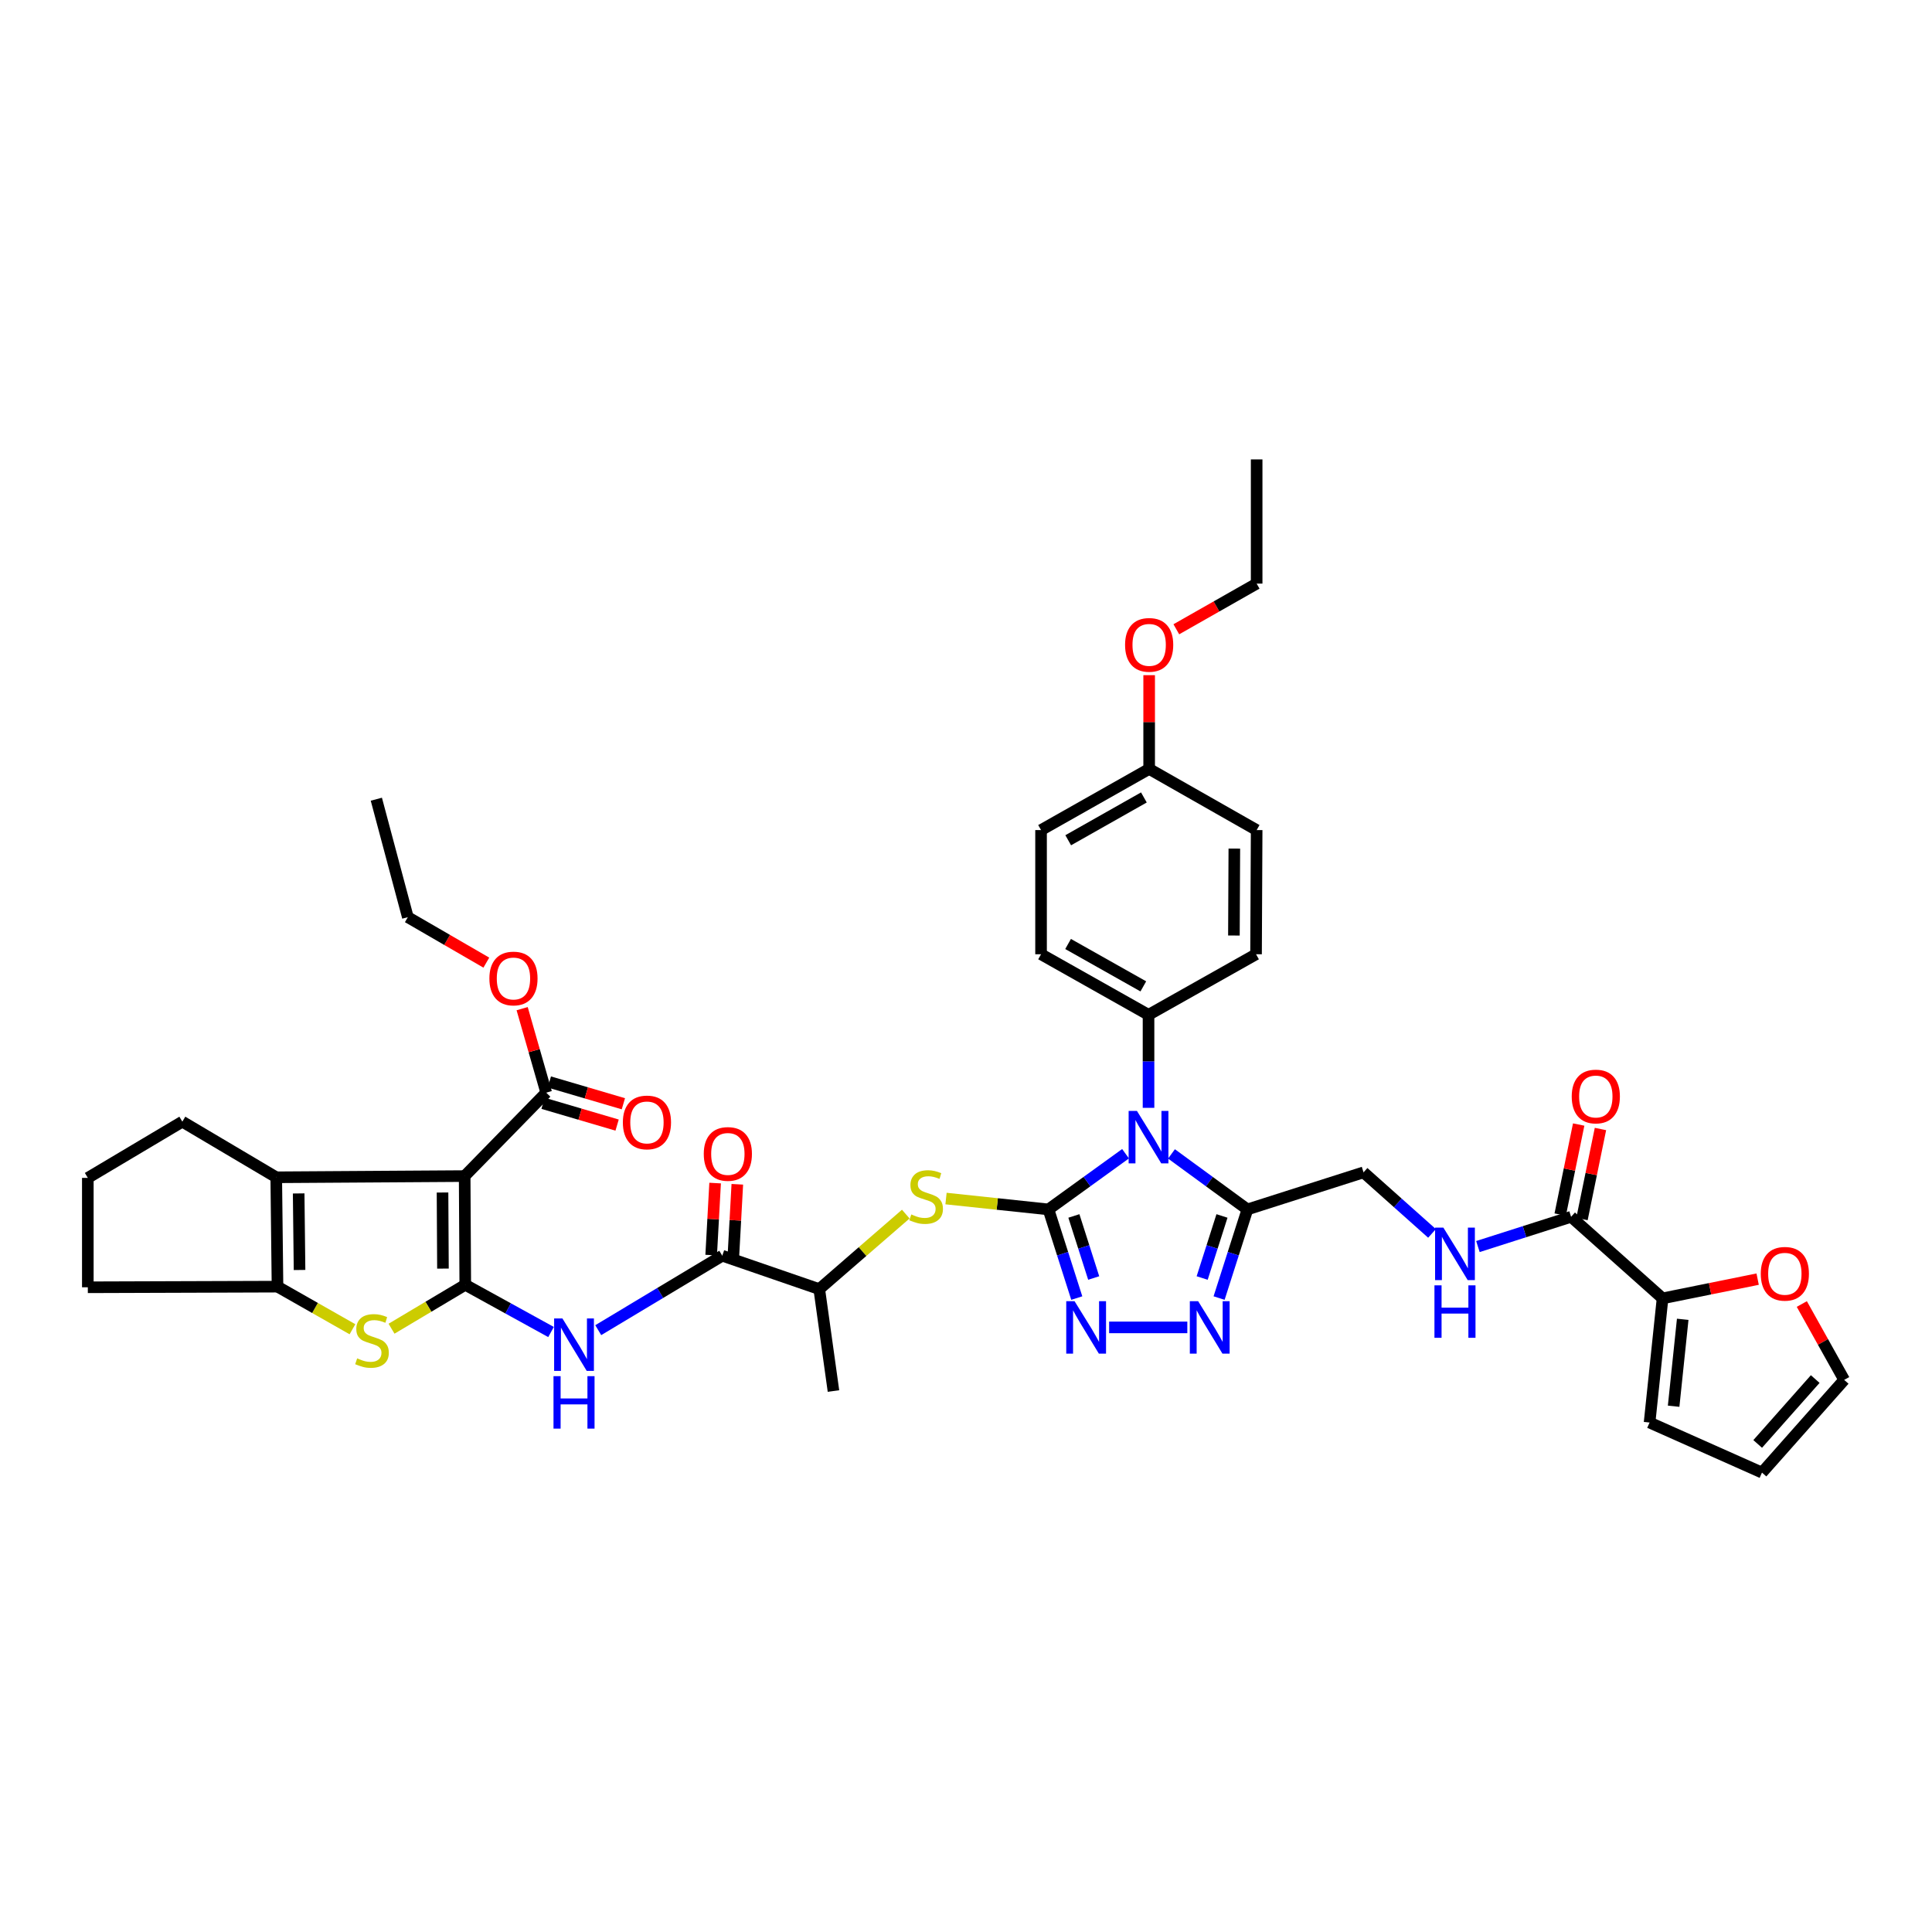 <?xml version='1.0' encoding='iso-8859-1'?>
<svg version='1.1' baseProfile='full'
              xmlns='http://www.w3.org/2000/svg'
                      xmlns:rdkit='http://www.rdkit.org/xml'
                      xmlns:xlink='http://www.w3.org/1999/xlink'
                  xml:space='preserve'
width='1000px' height='1000px' viewBox='0 0 1000 1000'>
<!-- END OF HEADER -->
<rect style='opacity:1.0;fill:#FFFFFF;stroke:none' width='1000' height='1000' x='0' y='0'> </rect>
<path class='bond-1' d='M 542.684,625.993 L 562.633,611.581' style='fill:none;fill-rule:evenodd;stroke:#000000;stroke-width:6px;stroke-linecap:butt;stroke-linejoin:miter;stroke-opacity:1' />
<path class='bond-1' d='M 562.633,611.581 L 582.581,597.169' style='fill:none;fill-rule:evenodd;stroke:#0000FF;stroke-width:6px;stroke-linecap:butt;stroke-linejoin:miter;stroke-opacity:1' />
<path class='bond-3' d='M 542.684,625.993 L 550.011,648.937' style='fill:none;fill-rule:evenodd;stroke:#000000;stroke-width:6px;stroke-linecap:butt;stroke-linejoin:miter;stroke-opacity:1' />
<path class='bond-3' d='M 550.011,648.937 L 557.338,671.881' style='fill:none;fill-rule:evenodd;stroke:#0000FF;stroke-width:6px;stroke-linecap:butt;stroke-linejoin:miter;stroke-opacity:1' />
<path class='bond-3' d='M 555.842,629.376 L 560.97,645.437' style='fill:none;fill-rule:evenodd;stroke:#000000;stroke-width:6px;stroke-linecap:butt;stroke-linejoin:miter;stroke-opacity:1' />
<path class='bond-3' d='M 560.97,645.437 L 566.099,661.498' style='fill:none;fill-rule:evenodd;stroke:#0000FF;stroke-width:6px;stroke-linecap:butt;stroke-linejoin:miter;stroke-opacity:1' />
<path class='bond-10' d='M 542.684,625.993 L 516.171,623.18' style='fill:none;fill-rule:evenodd;stroke:#000000;stroke-width:6px;stroke-linecap:butt;stroke-linejoin:miter;stroke-opacity:1' />
<path class='bond-10' d='M 516.171,623.18 L 489.659,620.368' style='fill:none;fill-rule:evenodd;stroke:#CCCC00;stroke-width:6px;stroke-linecap:butt;stroke-linejoin:miter;stroke-opacity:1' />
<path class='bond-0' d='M 240.823,665.002 L 263.017,677.226' style='fill:none;fill-rule:evenodd;stroke:#000000;stroke-width:6px;stroke-linecap:butt;stroke-linejoin:miter;stroke-opacity:1' />
<path class='bond-0' d='M 263.017,677.226 L 285.211,689.451' style='fill:none;fill-rule:evenodd;stroke:#0000FF;stroke-width:6px;stroke-linecap:butt;stroke-linejoin:miter;stroke-opacity:1' />
<path class='bond-2' d='M 240.823,665.002 L 240.51,608.736' style='fill:none;fill-rule:evenodd;stroke:#000000;stroke-width:6px;stroke-linecap:butt;stroke-linejoin:miter;stroke-opacity:1' />
<path class='bond-2' d='M 229.271,656.626 L 229.052,617.239' style='fill:none;fill-rule:evenodd;stroke:#000000;stroke-width:6px;stroke-linecap:butt;stroke-linejoin:miter;stroke-opacity:1' />
<path class='bond-4' d='M 240.823,665.002 L 221.74,676.371' style='fill:none;fill-rule:evenodd;stroke:#000000;stroke-width:6px;stroke-linecap:butt;stroke-linejoin:miter;stroke-opacity:1' />
<path class='bond-4' d='M 221.74,676.371 L 202.657,687.741' style='fill:none;fill-rule:evenodd;stroke:#CCCC00;stroke-width:6px;stroke-linecap:butt;stroke-linejoin:miter;stroke-opacity:1' />
<path class='bond-5' d='M 606.358,597.263 L 626.006,611.628' style='fill:none;fill-rule:evenodd;stroke:#0000FF;stroke-width:6px;stroke-linecap:butt;stroke-linejoin:miter;stroke-opacity:1' />
<path class='bond-5' d='M 626.006,611.628 L 645.654,625.993' style='fill:none;fill-rule:evenodd;stroke:#000000;stroke-width:6px;stroke-linecap:butt;stroke-linejoin:miter;stroke-opacity:1' />
<path class='bond-15' d='M 594.476,573.418 L 594.476,549.345' style='fill:none;fill-rule:evenodd;stroke:#0000FF;stroke-width:6px;stroke-linecap:butt;stroke-linejoin:miter;stroke-opacity:1' />
<path class='bond-15' d='M 594.476,549.345 L 594.476,525.273' style='fill:none;fill-rule:evenodd;stroke:#000000;stroke-width:6px;stroke-linecap:butt;stroke-linejoin:miter;stroke-opacity:1' />
<path class='bond-6' d='M 240.51,608.736 L 142.985,609.362' style='fill:none;fill-rule:evenodd;stroke:#000000;stroke-width:6px;stroke-linecap:butt;stroke-linejoin:miter;stroke-opacity:1' />
<path class='bond-12' d='M 240.51,608.736 L 282.714,565.553' style='fill:none;fill-rule:evenodd;stroke:#000000;stroke-width:6px;stroke-linecap:butt;stroke-linejoin:miter;stroke-opacity:1' />
<path class='bond-7' d='M 574.081,687.059 L 614.554,687.059' style='fill:none;fill-rule:evenodd;stroke:#0000FF;stroke-width:6px;stroke-linecap:butt;stroke-linejoin:miter;stroke-opacity:1' />
<path class='bond-9' d='M 182.435,688.017 L 163.036,676.992' style='fill:none;fill-rule:evenodd;stroke:#CCCC00;stroke-width:6px;stroke-linecap:butt;stroke-linejoin:miter;stroke-opacity:1' />
<path class='bond-9' d='M 163.036,676.992 L 143.637,665.967' style='fill:none;fill-rule:evenodd;stroke:#000000;stroke-width:6px;stroke-linecap:butt;stroke-linejoin:miter;stroke-opacity:1' />
<path class='bond-18' d='M 645.654,625.993 L 705.768,606.805' style='fill:none;fill-rule:evenodd;stroke:#000000;stroke-width:6px;stroke-linecap:butt;stroke-linejoin:miter;stroke-opacity:1' />
<path class='bond-41' d='M 645.654,625.993 L 638.327,648.937' style='fill:none;fill-rule:evenodd;stroke:#000000;stroke-width:6px;stroke-linecap:butt;stroke-linejoin:miter;stroke-opacity:1' />
<path class='bond-41' d='M 638.327,648.937 L 631,671.881' style='fill:none;fill-rule:evenodd;stroke:#0000FF;stroke-width:6px;stroke-linecap:butt;stroke-linejoin:miter;stroke-opacity:1' />
<path class='bond-41' d='M 632.496,629.376 L 627.367,645.437' style='fill:none;fill-rule:evenodd;stroke:#000000;stroke-width:6px;stroke-linecap:butt;stroke-linejoin:miter;stroke-opacity:1' />
<path class='bond-41' d='M 627.367,645.437 L 622.238,661.498' style='fill:none;fill-rule:evenodd;stroke:#0000FF;stroke-width:6px;stroke-linecap:butt;stroke-linejoin:miter;stroke-opacity:1' />
<path class='bond-29' d='M 142.985,609.362 L 94.377,580.567' style='fill:none;fill-rule:evenodd;stroke:#000000;stroke-width:6px;stroke-linecap:butt;stroke-linejoin:miter;stroke-opacity:1' />
<path class='bond-43' d='M 142.985,609.362 L 143.637,665.967' style='fill:none;fill-rule:evenodd;stroke:#000000;stroke-width:6px;stroke-linecap:butt;stroke-linejoin:miter;stroke-opacity:1' />
<path class='bond-43' d='M 154.588,617.72 L 155.044,657.344' style='fill:none;fill-rule:evenodd;stroke:#000000;stroke-width:6px;stroke-linecap:butt;stroke-linejoin:miter;stroke-opacity:1' />
<path class='bond-8' d='M 309.649,688.485 L 341.748,669.22' style='fill:none;fill-rule:evenodd;stroke:#0000FF;stroke-width:6px;stroke-linecap:butt;stroke-linejoin:miter;stroke-opacity:1' />
<path class='bond-8' d='M 341.748,669.22 L 373.847,649.956' style='fill:none;fill-rule:evenodd;stroke:#000000;stroke-width:6px;stroke-linecap:butt;stroke-linejoin:miter;stroke-opacity:1' />
<path class='bond-31' d='M 143.637,665.967 L 45.455,666.293' style='fill:none;fill-rule:evenodd;stroke:#000000;stroke-width:6px;stroke-linecap:butt;stroke-linejoin:miter;stroke-opacity:1' />
<path class='bond-17' d='M 468.825,628.412 L 446.436,647.829' style='fill:none;fill-rule:evenodd;stroke:#CCCC00;stroke-width:6px;stroke-linecap:butt;stroke-linejoin:miter;stroke-opacity:1' />
<path class='bond-17' d='M 446.436,647.829 L 424.047,667.245' style='fill:none;fill-rule:evenodd;stroke:#000000;stroke-width:6px;stroke-linecap:butt;stroke-linejoin:miter;stroke-opacity:1' />
<path class='bond-11' d='M 373.847,649.956 L 424.047,667.245' style='fill:none;fill-rule:evenodd;stroke:#000000;stroke-width:6px;stroke-linecap:butt;stroke-linejoin:miter;stroke-opacity:1' />
<path class='bond-20' d='M 379.591,650.27 L 380.612,631.628' style='fill:none;fill-rule:evenodd;stroke:#000000;stroke-width:6px;stroke-linecap:butt;stroke-linejoin:miter;stroke-opacity:1' />
<path class='bond-20' d='M 380.612,631.628 L 381.633,612.985' style='fill:none;fill-rule:evenodd;stroke:#FF0000;stroke-width:6px;stroke-linecap:butt;stroke-linejoin:miter;stroke-opacity:1' />
<path class='bond-20' d='M 368.103,649.641 L 369.124,630.999' style='fill:none;fill-rule:evenodd;stroke:#000000;stroke-width:6px;stroke-linecap:butt;stroke-linejoin:miter;stroke-opacity:1' />
<path class='bond-20' d='M 369.124,630.999 L 370.145,612.356' style='fill:none;fill-rule:evenodd;stroke:#FF0000;stroke-width:6px;stroke-linecap:butt;stroke-linejoin:miter;stroke-opacity:1' />
<path class='bond-22' d='M 281.091,571.072 L 300.251,576.709' style='fill:none;fill-rule:evenodd;stroke:#000000;stroke-width:6px;stroke-linecap:butt;stroke-linejoin:miter;stroke-opacity:1' />
<path class='bond-22' d='M 300.251,576.709 L 319.412,582.345' style='fill:none;fill-rule:evenodd;stroke:#FF0000;stroke-width:6px;stroke-linecap:butt;stroke-linejoin:miter;stroke-opacity:1' />
<path class='bond-22' d='M 284.338,560.035 L 303.498,565.671' style='fill:none;fill-rule:evenodd;stroke:#000000;stroke-width:6px;stroke-linecap:butt;stroke-linejoin:miter;stroke-opacity:1' />
<path class='bond-22' d='M 303.498,565.671 L 322.659,571.308' style='fill:none;fill-rule:evenodd;stroke:#FF0000;stroke-width:6px;stroke-linecap:butt;stroke-linejoin:miter;stroke-opacity:1' />
<path class='bond-28' d='M 282.714,565.553 L 276.489,543.817' style='fill:none;fill-rule:evenodd;stroke:#000000;stroke-width:6px;stroke-linecap:butt;stroke-linejoin:miter;stroke-opacity:1' />
<path class='bond-28' d='M 276.489,543.817 L 270.264,522.081' style='fill:none;fill-rule:evenodd;stroke:#FF0000;stroke-width:6px;stroke-linecap:butt;stroke-linejoin:miter;stroke-opacity:1' />
<path class='bond-13' d='M 813.193,629.815 L 789.08,637.514' style='fill:none;fill-rule:evenodd;stroke:#000000;stroke-width:6px;stroke-linecap:butt;stroke-linejoin:miter;stroke-opacity:1' />
<path class='bond-13' d='M 789.08,637.514 L 764.966,645.212' style='fill:none;fill-rule:evenodd;stroke:#0000FF;stroke-width:6px;stroke-linecap:butt;stroke-linejoin:miter;stroke-opacity:1' />
<path class='bond-14' d='M 813.193,629.815 L 860.536,672.032' style='fill:none;fill-rule:evenodd;stroke:#000000;stroke-width:6px;stroke-linecap:butt;stroke-linejoin:miter;stroke-opacity:1' />
<path class='bond-23' d='M 818.828,630.972 L 823.611,607.671' style='fill:none;fill-rule:evenodd;stroke:#000000;stroke-width:6px;stroke-linecap:butt;stroke-linejoin:miter;stroke-opacity:1' />
<path class='bond-23' d='M 823.611,607.671 L 828.393,584.37' style='fill:none;fill-rule:evenodd;stroke:#FF0000;stroke-width:6px;stroke-linecap:butt;stroke-linejoin:miter;stroke-opacity:1' />
<path class='bond-23' d='M 807.558,628.659 L 812.341,605.358' style='fill:none;fill-rule:evenodd;stroke:#000000;stroke-width:6px;stroke-linecap:butt;stroke-linejoin:miter;stroke-opacity:1' />
<path class='bond-23' d='M 812.341,605.358 L 817.123,582.056' style='fill:none;fill-rule:evenodd;stroke:#FF0000;stroke-width:6px;stroke-linecap:butt;stroke-linejoin:miter;stroke-opacity:1' />
<path class='bond-19' d='M 860.536,672.032 L 885.146,667.055' style='fill:none;fill-rule:evenodd;stroke:#000000;stroke-width:6px;stroke-linecap:butt;stroke-linejoin:miter;stroke-opacity:1' />
<path class='bond-19' d='M 885.146,667.055 L 909.755,662.077' style='fill:none;fill-rule:evenodd;stroke:#FF0000;stroke-width:6px;stroke-linecap:butt;stroke-linejoin:miter;stroke-opacity:1' />
<path class='bond-21' d='M 860.536,672.032 L 853.819,736.307' style='fill:none;fill-rule:evenodd;stroke:#000000;stroke-width:6px;stroke-linecap:butt;stroke-linejoin:miter;stroke-opacity:1' />
<path class='bond-21' d='M 870.971,682.87 L 866.269,727.862' style='fill:none;fill-rule:evenodd;stroke:#000000;stroke-width:6px;stroke-linecap:butt;stroke-linejoin:miter;stroke-opacity:1' />
<path class='bond-26' d='M 594.476,525.273 L 538.849,493.921' style='fill:none;fill-rule:evenodd;stroke:#000000;stroke-width:6px;stroke-linecap:butt;stroke-linejoin:miter;stroke-opacity:1' />
<path class='bond-26' d='M 591.78,510.547 L 552.842,488.601' style='fill:none;fill-rule:evenodd;stroke:#000000;stroke-width:6px;stroke-linecap:butt;stroke-linejoin:miter;stroke-opacity:1' />
<path class='bond-27' d='M 594.476,525.273 L 650.128,493.921' style='fill:none;fill-rule:evenodd;stroke:#000000;stroke-width:6px;stroke-linecap:butt;stroke-linejoin:miter;stroke-opacity:1' />
<path class='bond-16' d='M 741.21,638.408 L 723.489,622.607' style='fill:none;fill-rule:evenodd;stroke:#0000FF;stroke-width:6px;stroke-linecap:butt;stroke-linejoin:miter;stroke-opacity:1' />
<path class='bond-16' d='M 723.489,622.607 L 705.768,606.805' style='fill:none;fill-rule:evenodd;stroke:#000000;stroke-width:6px;stroke-linecap:butt;stroke-linejoin:miter;stroke-opacity:1' />
<path class='bond-36' d='M 424.047,667.245 L 431.404,719.996' style='fill:none;fill-rule:evenodd;stroke:#000000;stroke-width:6px;stroke-linecap:butt;stroke-linejoin:miter;stroke-opacity:1' />
<path class='bond-24' d='M 932.615,674.956 L 943.58,694.593' style='fill:none;fill-rule:evenodd;stroke:#FF0000;stroke-width:6px;stroke-linecap:butt;stroke-linejoin:miter;stroke-opacity:1' />
<path class='bond-24' d='M 943.58,694.593 L 954.545,714.23' style='fill:none;fill-rule:evenodd;stroke:#000000;stroke-width:6px;stroke-linecap:butt;stroke-linejoin:miter;stroke-opacity:1' />
<path class='bond-25' d='M 853.819,736.307 L 912.002,762.213' style='fill:none;fill-rule:evenodd;stroke:#000000;stroke-width:6px;stroke-linecap:butt;stroke-linejoin:miter;stroke-opacity:1' />
<path class='bond-44' d='M 954.545,714.23 L 912.002,762.213' style='fill:none;fill-rule:evenodd;stroke:#000000;stroke-width:6px;stroke-linecap:butt;stroke-linejoin:miter;stroke-opacity:1' />
<path class='bond-44' d='M 939.555,713.795 L 909.775,747.383' style='fill:none;fill-rule:evenodd;stroke:#000000;stroke-width:6px;stroke-linecap:butt;stroke-linejoin:miter;stroke-opacity:1' />
<path class='bond-32' d='M 538.849,493.921 L 538.849,429.647' style='fill:none;fill-rule:evenodd;stroke:#000000;stroke-width:6px;stroke-linecap:butt;stroke-linejoin:miter;stroke-opacity:1' />
<path class='bond-33' d='M 650.128,493.921 L 650.441,429.647' style='fill:none;fill-rule:evenodd;stroke:#000000;stroke-width:6px;stroke-linecap:butt;stroke-linejoin:miter;stroke-opacity:1' />
<path class='bond-33' d='M 638.67,484.224 L 638.889,439.232' style='fill:none;fill-rule:evenodd;stroke:#000000;stroke-width:6px;stroke-linecap:butt;stroke-linejoin:miter;stroke-opacity:1' />
<path class='bond-37' d='M 251.727,498.259 L 231.411,486.493' style='fill:none;fill-rule:evenodd;stroke:#FF0000;stroke-width:6px;stroke-linecap:butt;stroke-linejoin:miter;stroke-opacity:1' />
<path class='bond-37' d='M 231.411,486.493 L 211.095,474.727' style='fill:none;fill-rule:evenodd;stroke:#000000;stroke-width:6px;stroke-linecap:butt;stroke-linejoin:miter;stroke-opacity:1' />
<path class='bond-45' d='M 94.377,580.567 L 45.455,609.675' style='fill:none;fill-rule:evenodd;stroke:#000000;stroke-width:6px;stroke-linecap:butt;stroke-linejoin:miter;stroke-opacity:1' />
<path class='bond-30' d='M 594.802,397.995 L 650.441,429.647' style='fill:none;fill-rule:evenodd;stroke:#000000;stroke-width:6px;stroke-linecap:butt;stroke-linejoin:miter;stroke-opacity:1' />
<path class='bond-34' d='M 594.802,397.995 L 594.802,373.73' style='fill:none;fill-rule:evenodd;stroke:#000000;stroke-width:6px;stroke-linecap:butt;stroke-linejoin:miter;stroke-opacity:1' />
<path class='bond-34' d='M 594.802,373.73 L 594.802,349.466' style='fill:none;fill-rule:evenodd;stroke:#FF0000;stroke-width:6px;stroke-linecap:butt;stroke-linejoin:miter;stroke-opacity:1' />
<path class='bond-42' d='M 594.802,397.995 L 538.849,429.647' style='fill:none;fill-rule:evenodd;stroke:#000000;stroke-width:6px;stroke-linecap:butt;stroke-linejoin:miter;stroke-opacity:1' />
<path class='bond-42' d='M 592.073,412.757 L 552.906,434.913' style='fill:none;fill-rule:evenodd;stroke:#000000;stroke-width:6px;stroke-linecap:butt;stroke-linejoin:miter;stroke-opacity:1' />
<path class='bond-35' d='M 45.455,666.293 L 45.455,609.675' style='fill:none;fill-rule:evenodd;stroke:#000000;stroke-width:6px;stroke-linecap:butt;stroke-linejoin:miter;stroke-opacity:1' />
<path class='bond-38' d='M 608.866,325.712 L 629.653,313.893' style='fill:none;fill-rule:evenodd;stroke:#FF0000;stroke-width:6px;stroke-linecap:butt;stroke-linejoin:miter;stroke-opacity:1' />
<path class='bond-38' d='M 629.653,313.893 L 650.441,302.075' style='fill:none;fill-rule:evenodd;stroke:#000000;stroke-width:6px;stroke-linecap:butt;stroke-linejoin:miter;stroke-opacity:1' />
<path class='bond-40' d='M 211.095,474.727 L 194.79,413.667' style='fill:none;fill-rule:evenodd;stroke:#000000;stroke-width:6px;stroke-linecap:butt;stroke-linejoin:miter;stroke-opacity:1' />
<path class='bond-39' d='M 650.441,302.075 L 650.441,237.787' style='fill:none;fill-rule:evenodd;stroke:#000000;stroke-width:6px;stroke-linecap:butt;stroke-linejoin:miter;stroke-opacity:1' />
<path  class='atom-2' d='M 588.474 575
L 597.371 589.381
Q 598.253 590.8, 599.672 593.37
Q 601.091 595.939, 601.168 596.093
L 601.168 575
L 604.773 575
L 604.773 602.152
L 601.053 602.152
L 591.504 586.429
Q 590.391 584.588, 589.203 582.478
Q 588.052 580.369, 587.707 579.717
L 587.707 602.152
L 584.179 602.152
L 584.179 575
L 588.474 575
' fill='#0000FF'/>
<path  class='atom-4' d='M 556.183 673.483
L 565.08 687.865
Q 565.962 689.284, 567.381 691.853
Q 568.8 694.423, 568.877 694.576
L 568.877 673.483
L 572.482 673.483
L 572.482 700.635
L 568.762 700.635
L 559.213 684.912
Q 558.101 683.071, 556.912 680.962
Q 555.761 678.852, 555.416 678.2
L 555.416 700.635
L 551.888 700.635
L 551.888 673.483
L 556.183 673.483
' fill='#0000FF'/>
<path  class='atom-5' d='M 184.877 703.083
Q 185.183 703.198, 186.449 703.735
Q 187.715 704.272, 189.095 704.617
Q 190.514 704.924, 191.895 704.924
Q 194.464 704.924, 195.96 703.697
Q 197.455 702.431, 197.455 700.245
Q 197.455 698.75, 196.688 697.829
Q 195.96 696.909, 194.809 696.41
Q 193.659 695.912, 191.741 695.337
Q 189.325 694.608, 187.868 693.918
Q 186.449 693.227, 185.414 691.77
Q 184.416 690.313, 184.416 687.858
Q 184.416 684.445, 186.717 682.336
Q 189.057 680.227, 193.659 680.227
Q 196.804 680.227, 200.37 681.722
L 199.488 684.675
Q 196.228 683.333, 193.774 683.333
Q 191.128 683.333, 189.67 684.445
Q 188.213 685.519, 188.251 687.398
Q 188.251 688.855, 188.98 689.737
Q 189.747 690.62, 190.821 691.118
Q 191.933 691.617, 193.774 692.192
Q 196.228 692.959, 197.686 693.726
Q 199.143 694.493, 200.178 696.065
Q 201.252 697.599, 201.252 700.245
Q 201.252 704.004, 198.721 706.036
Q 196.228 708.031, 192.048 708.031
Q 189.632 708.031, 187.791 707.494
Q 185.989 706.995, 183.841 706.113
L 184.877 703.083
' fill='#CCCC00'/>
<path  class='atom-8' d='M 620.151 673.483
L 629.048 687.865
Q 629.93 689.284, 631.349 691.853
Q 632.768 694.423, 632.845 694.576
L 632.845 673.483
L 636.45 673.483
L 636.45 700.635
L 632.73 700.635
L 623.181 684.912
Q 622.069 683.071, 620.88 680.962
Q 619.729 678.852, 619.384 678.2
L 619.384 700.635
L 615.856 700.635
L 615.856 673.483
L 620.151 673.483
' fill='#0000FF'/>
<path  class='atom-9' d='M 291.113 682.432
L 300.01 696.813
Q 300.892 698.232, 302.311 700.802
Q 303.73 703.371, 303.807 703.524
L 303.807 682.432
L 307.412 682.432
L 307.412 709.584
L 303.692 709.584
L 294.143 693.86
Q 293.03 692.019, 291.842 689.91
Q 290.691 687.801, 290.346 687.149
L 290.346 709.584
L 286.818 709.584
L 286.818 682.432
L 291.113 682.432
' fill='#0000FF'/>
<path  class='atom-9' d='M 286.492 712.299
L 290.173 712.299
L 290.173 723.842
L 304.056 723.842
L 304.056 712.299
L 307.738 712.299
L 307.738 739.451
L 304.056 739.451
L 304.056 726.91
L 290.173 726.91
L 290.173 739.451
L 286.492 739.451
L 286.492 712.299
' fill='#0000FF'/>
<path  class='atom-11' d='M 471.691 628.595
Q 471.998 628.71, 473.264 629.246
Q 474.529 629.783, 475.91 630.129
Q 477.329 630.435, 478.709 630.435
Q 481.279 630.435, 482.774 629.208
Q 484.27 627.943, 484.27 625.757
Q 484.27 624.261, 483.503 623.341
Q 482.774 622.42, 481.624 621.922
Q 480.473 621.423, 478.556 620.848
Q 476.14 620.119, 474.682 619.429
Q 473.264 618.739, 472.228 617.281
Q 471.231 615.824, 471.231 613.37
Q 471.231 609.956, 473.532 607.847
Q 475.871 605.738, 480.473 605.738
Q 483.618 605.738, 487.185 607.233
L 486.303 610.186
Q 483.043 608.844, 480.588 608.844
Q 477.942 608.844, 476.485 609.956
Q 475.028 611.03, 475.066 612.909
Q 475.066 614.367, 475.795 615.249
Q 476.562 616.131, 477.635 616.629
Q 478.748 617.128, 480.588 617.703
Q 483.043 618.47, 484.5 619.237
Q 485.957 620.004, 486.993 621.576
Q 488.067 623.11, 488.067 625.757
Q 488.067 629.515, 485.536 631.547
Q 483.043 633.542, 478.863 633.542
Q 476.447 633.542, 474.606 633.005
Q 472.803 632.506, 470.656 631.624
L 471.691 628.595
' fill='#CCCC00'/>
<path  class='atom-17' d='M 747.09 635.427
L 755.987 649.809
Q 756.869 651.228, 758.288 653.797
Q 759.707 656.366, 759.784 656.52
L 759.784 635.427
L 763.389 635.427
L 763.389 662.579
L 759.669 662.579
L 750.12 646.856
Q 749.008 645.015, 747.819 642.906
Q 746.668 640.796, 746.323 640.144
L 746.323 662.579
L 742.795 662.579
L 742.795 635.427
L 747.09 635.427
' fill='#0000FF'/>
<path  class='atom-17' d='M 742.469 665.294
L 746.151 665.294
L 746.151 676.838
L 760.033 676.838
L 760.033 665.294
L 763.715 665.294
L 763.715 692.446
L 760.033 692.446
L 760.033 679.906
L 746.151 679.906
L 746.151 692.446
L 742.469 692.446
L 742.469 665.294
' fill='#0000FF'/>
<path  class='atom-20' d='M 911.37 659.307
Q 911.37 652.787, 914.591 649.144
Q 917.812 645.501, 923.833 645.501
Q 929.854 645.501, 933.076 649.144
Q 936.297 652.787, 936.297 659.307
Q 936.297 665.903, 933.037 669.661
Q 929.778 673.381, 923.833 673.381
Q 917.851 673.381, 914.591 669.661
Q 911.37 665.941, 911.37 659.307
M 923.833 670.313
Q 927.975 670.313, 930.199 667.552
Q 932.462 664.752, 932.462 659.307
Q 932.462 653.976, 930.199 651.291
Q 927.975 648.569, 923.833 648.569
Q 919.692 648.569, 917.429 651.253
Q 915.205 653.938, 915.205 659.307
Q 915.205 664.791, 917.429 667.552
Q 919.692 670.313, 923.833 670.313
' fill='#FF0000'/>
<path  class='atom-21' d='M 364.272 597.275
Q 364.272 590.756, 367.494 587.112
Q 370.715 583.469, 376.736 583.469
Q 382.757 583.469, 385.979 587.112
Q 389.2 590.756, 389.2 597.275
Q 389.2 603.871, 385.94 607.63
Q 382.68 611.35, 376.736 611.35
Q 370.754 611.35, 367.494 607.63
Q 364.272 603.91, 364.272 597.275
M 376.736 608.282
Q 380.878 608.282, 383.102 605.521
Q 385.365 602.721, 385.365 597.275
Q 385.365 591.945, 383.102 589.26
Q 380.878 586.537, 376.736 586.537
Q 372.594 586.537, 370.332 589.222
Q 368.107 591.906, 368.107 597.275
Q 368.107 602.759, 370.332 605.521
Q 372.594 608.282, 376.736 608.282
' fill='#FF0000'/>
<path  class='atom-23' d='M 322.394 580.97
Q 322.394 574.45, 325.615 570.807
Q 328.837 567.164, 334.858 567.164
Q 340.879 567.164, 344.1 570.807
Q 347.322 574.45, 347.322 580.97
Q 347.322 587.566, 344.062 591.325
Q 340.802 595.045, 334.858 595.045
Q 328.875 595.045, 325.615 591.325
Q 322.394 587.605, 322.394 580.97
M 334.858 591.977
Q 339 591.977, 341.224 589.215
Q 343.487 586.416, 343.487 580.97
Q 343.487 575.639, 341.224 572.955
Q 339 570.232, 334.858 570.232
Q 330.716 570.232, 328.453 572.916
Q 326.229 575.601, 326.229 580.97
Q 326.229 586.454, 328.453 589.215
Q 330.716 591.977, 334.858 591.977
' fill='#FF0000'/>
<path  class='atom-24' d='M 813.525 567.547
Q 813.525 561.028, 816.747 557.385
Q 819.968 553.741, 825.989 553.741
Q 832.01 553.741, 835.232 557.385
Q 838.453 561.028, 838.453 567.547
Q 838.453 574.144, 835.193 577.902
Q 831.934 581.622, 825.989 581.622
Q 820.007 581.622, 816.747 577.902
Q 813.525 574.182, 813.525 567.547
M 825.989 578.554
Q 830.131 578.554, 832.355 575.793
Q 834.618 572.993, 834.618 567.547
Q 834.618 562.217, 832.355 559.532
Q 830.131 556.809, 825.989 556.809
Q 821.847 556.809, 819.585 559.494
Q 817.36 562.178, 817.36 567.547
Q 817.36 573.032, 819.585 575.793
Q 821.847 578.554, 825.989 578.554
' fill='#FF0000'/>
<path  class='atom-29' d='M 253.306 506.468
Q 253.306 499.949, 256.528 496.306
Q 259.749 492.662, 265.77 492.662
Q 271.791 492.662, 275.012 496.306
Q 278.234 499.949, 278.234 506.468
Q 278.234 513.065, 274.974 516.823
Q 271.714 520.543, 265.77 520.543
Q 259.787 520.543, 256.528 516.823
Q 253.306 513.103, 253.306 506.468
M 265.77 517.475
Q 269.912 517.475, 272.136 514.714
Q 274.399 511.914, 274.399 506.468
Q 274.399 501.138, 272.136 498.453
Q 269.912 495.73, 265.77 495.73
Q 261.628 495.73, 259.365 498.415
Q 257.141 501.099, 257.141 506.468
Q 257.141 511.952, 259.365 514.714
Q 261.628 517.475, 265.77 517.475
' fill='#FF0000'/>
<path  class='atom-35' d='M 582.338 333.784
Q 582.338 327.264, 585.559 323.621
Q 588.781 319.978, 594.802 319.978
Q 600.823 319.978, 604.044 323.621
Q 607.265 327.264, 607.265 333.784
Q 607.265 340.38, 604.006 344.138
Q 600.746 347.858, 594.802 347.858
Q 588.819 347.858, 585.559 344.138
Q 582.338 340.419, 582.338 333.784
M 594.802 344.79
Q 598.943 344.79, 601.168 342.029
Q 603.43 339.23, 603.43 333.784
Q 603.43 328.453, 601.168 325.769
Q 598.943 323.046, 594.802 323.046
Q 590.66 323.046, 588.397 325.73
Q 586.173 328.415, 586.173 333.784
Q 586.173 339.268, 588.397 342.029
Q 590.66 344.79, 594.802 344.79
' fill='#FF0000'/>
</svg>
